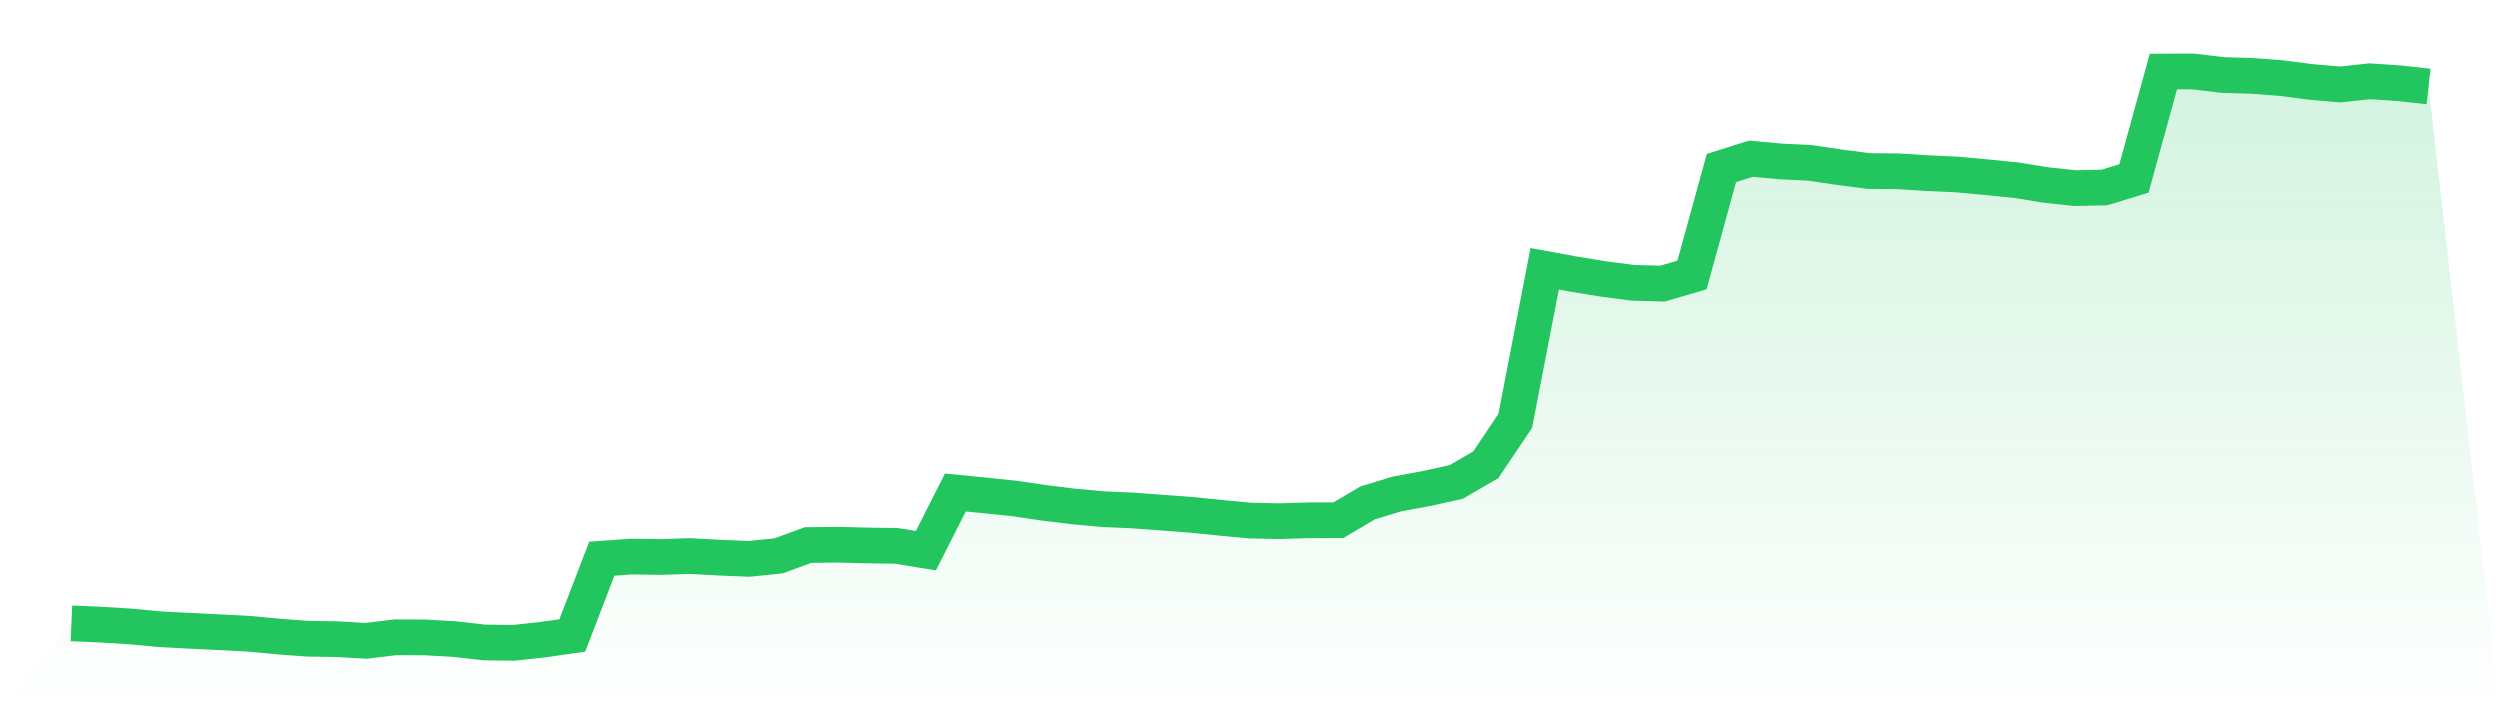 <svg viewBox="0 0 140 40" xmlns="http://www.w3.org/2000/svg">
<defs>
<linearGradient id="gradient" x1="0" x2="0" y1="0" y2="1">
<stop offset="0%" stop-color="#22c55e" stop-opacity="0.2"/>
<stop offset="100%" stop-color="#22c55e" stop-opacity="0"/>
</linearGradient>
</defs>
<path d="M4,34.907 L4,34.907 L5.65,34.979 L7.3,35.081 L8.95,35.236 L10.6,35.322 L12.25,35.403 L13.9,35.487 L15.55,35.642 L17.2,35.767 L18.85,35.793 L20.5,35.887 L22.15,35.688 L23.8,35.694 L25.45,35.788 L27.1,35.976 L28.75,36 L30.4,35.822 L32.05,35.585 L33.7,31.287 L35.35,31.167 L37,31.192 L38.65,31.138 L40.3,31.229 L41.95,31.296 L43.6,31.127 L45.25,30.523 L46.9,30.503 L48.55,30.545 L50.2,30.569 L51.85,30.837 L53.5,27.58 L55.15,27.742 L56.8,27.914 L58.45,28.156 L60.1,28.36 L61.75,28.512 L63.4,28.584 L65.05,28.705 L66.7,28.83 L68.35,28.996 L70,29.153 L71.65,29.185 L73.3,29.135 L74.95,29.132 L76.6,28.157 L78.25,27.657 L79.9,27.353 L81.55,26.989 L83.2,26.029 L84.85,23.572 L86.5,15.052 L88.15,15.354 L89.8,15.624 L91.45,15.837 L93.1,15.882 L94.75,15.398 L96.4,9.408 L98.05,8.888 L99.7,9.039 L101.35,9.12 L103,9.364 L104.65,9.578 L106.3,9.592 L107.95,9.696 L109.6,9.773 L111.25,9.925 L112.9,10.089 L114.55,10.357 L116.2,10.535 L117.85,10.499 L119.5,9.993 L121.15,4.007 L122.8,4 L124.45,4.199 L126.1,4.249 L127.75,4.373 L129.4,4.588 L131.05,4.731 L132.7,4.552 L134.35,4.66 L136,4.844 L140,40 L0,40 z" fill="url(#gradient)"/>
<path d="M4,34.907 L4,34.907 L5.65,34.979 L7.3,35.081 L8.95,35.236 L10.6,35.322 L12.25,35.403 L13.9,35.487 L15.55,35.642 L17.2,35.767 L18.85,35.793 L20.5,35.887 L22.15,35.688 L23.8,35.694 L25.45,35.788 L27.1,35.976 L28.75,36 L30.4,35.822 L32.05,35.585 L33.7,31.287 L35.35,31.167 L37,31.192 L38.65,31.138 L40.3,31.229 L41.95,31.296 L43.6,31.127 L45.25,30.523 L46.9,30.503 L48.55,30.545 L50.2,30.569 L51.85,30.837 L53.5,27.58 L55.15,27.742 L56.8,27.914 L58.45,28.156 L60.1,28.36 L61.75,28.512 L63.4,28.584 L65.05,28.705 L66.7,28.83 L68.35,28.996 L70,29.153 L71.65,29.185 L73.3,29.135 L74.95,29.132 L76.6,28.157 L78.25,27.657 L79.9,27.353 L81.55,26.989 L83.2,26.029 L84.85,23.572 L86.5,15.052 L88.15,15.354 L89.8,15.624 L91.45,15.837 L93.1,15.882 L94.75,15.398 L96.4,9.408 L98.05,8.888 L99.7,9.039 L101.35,9.12 L103,9.364 L104.65,9.578 L106.3,9.592 L107.95,9.696 L109.6,9.773 L111.25,9.925 L112.9,10.089 L114.55,10.357 L116.2,10.535 L117.85,10.499 L119.5,9.993 L121.15,4.007 L122.8,4 L124.45,4.199 L126.1,4.249 L127.75,4.373 L129.4,4.588 L131.05,4.731 L132.7,4.552 L134.35,4.66 L136,4.844" fill="none" stroke="#22c55e" stroke-width="2"/>
</svg>
